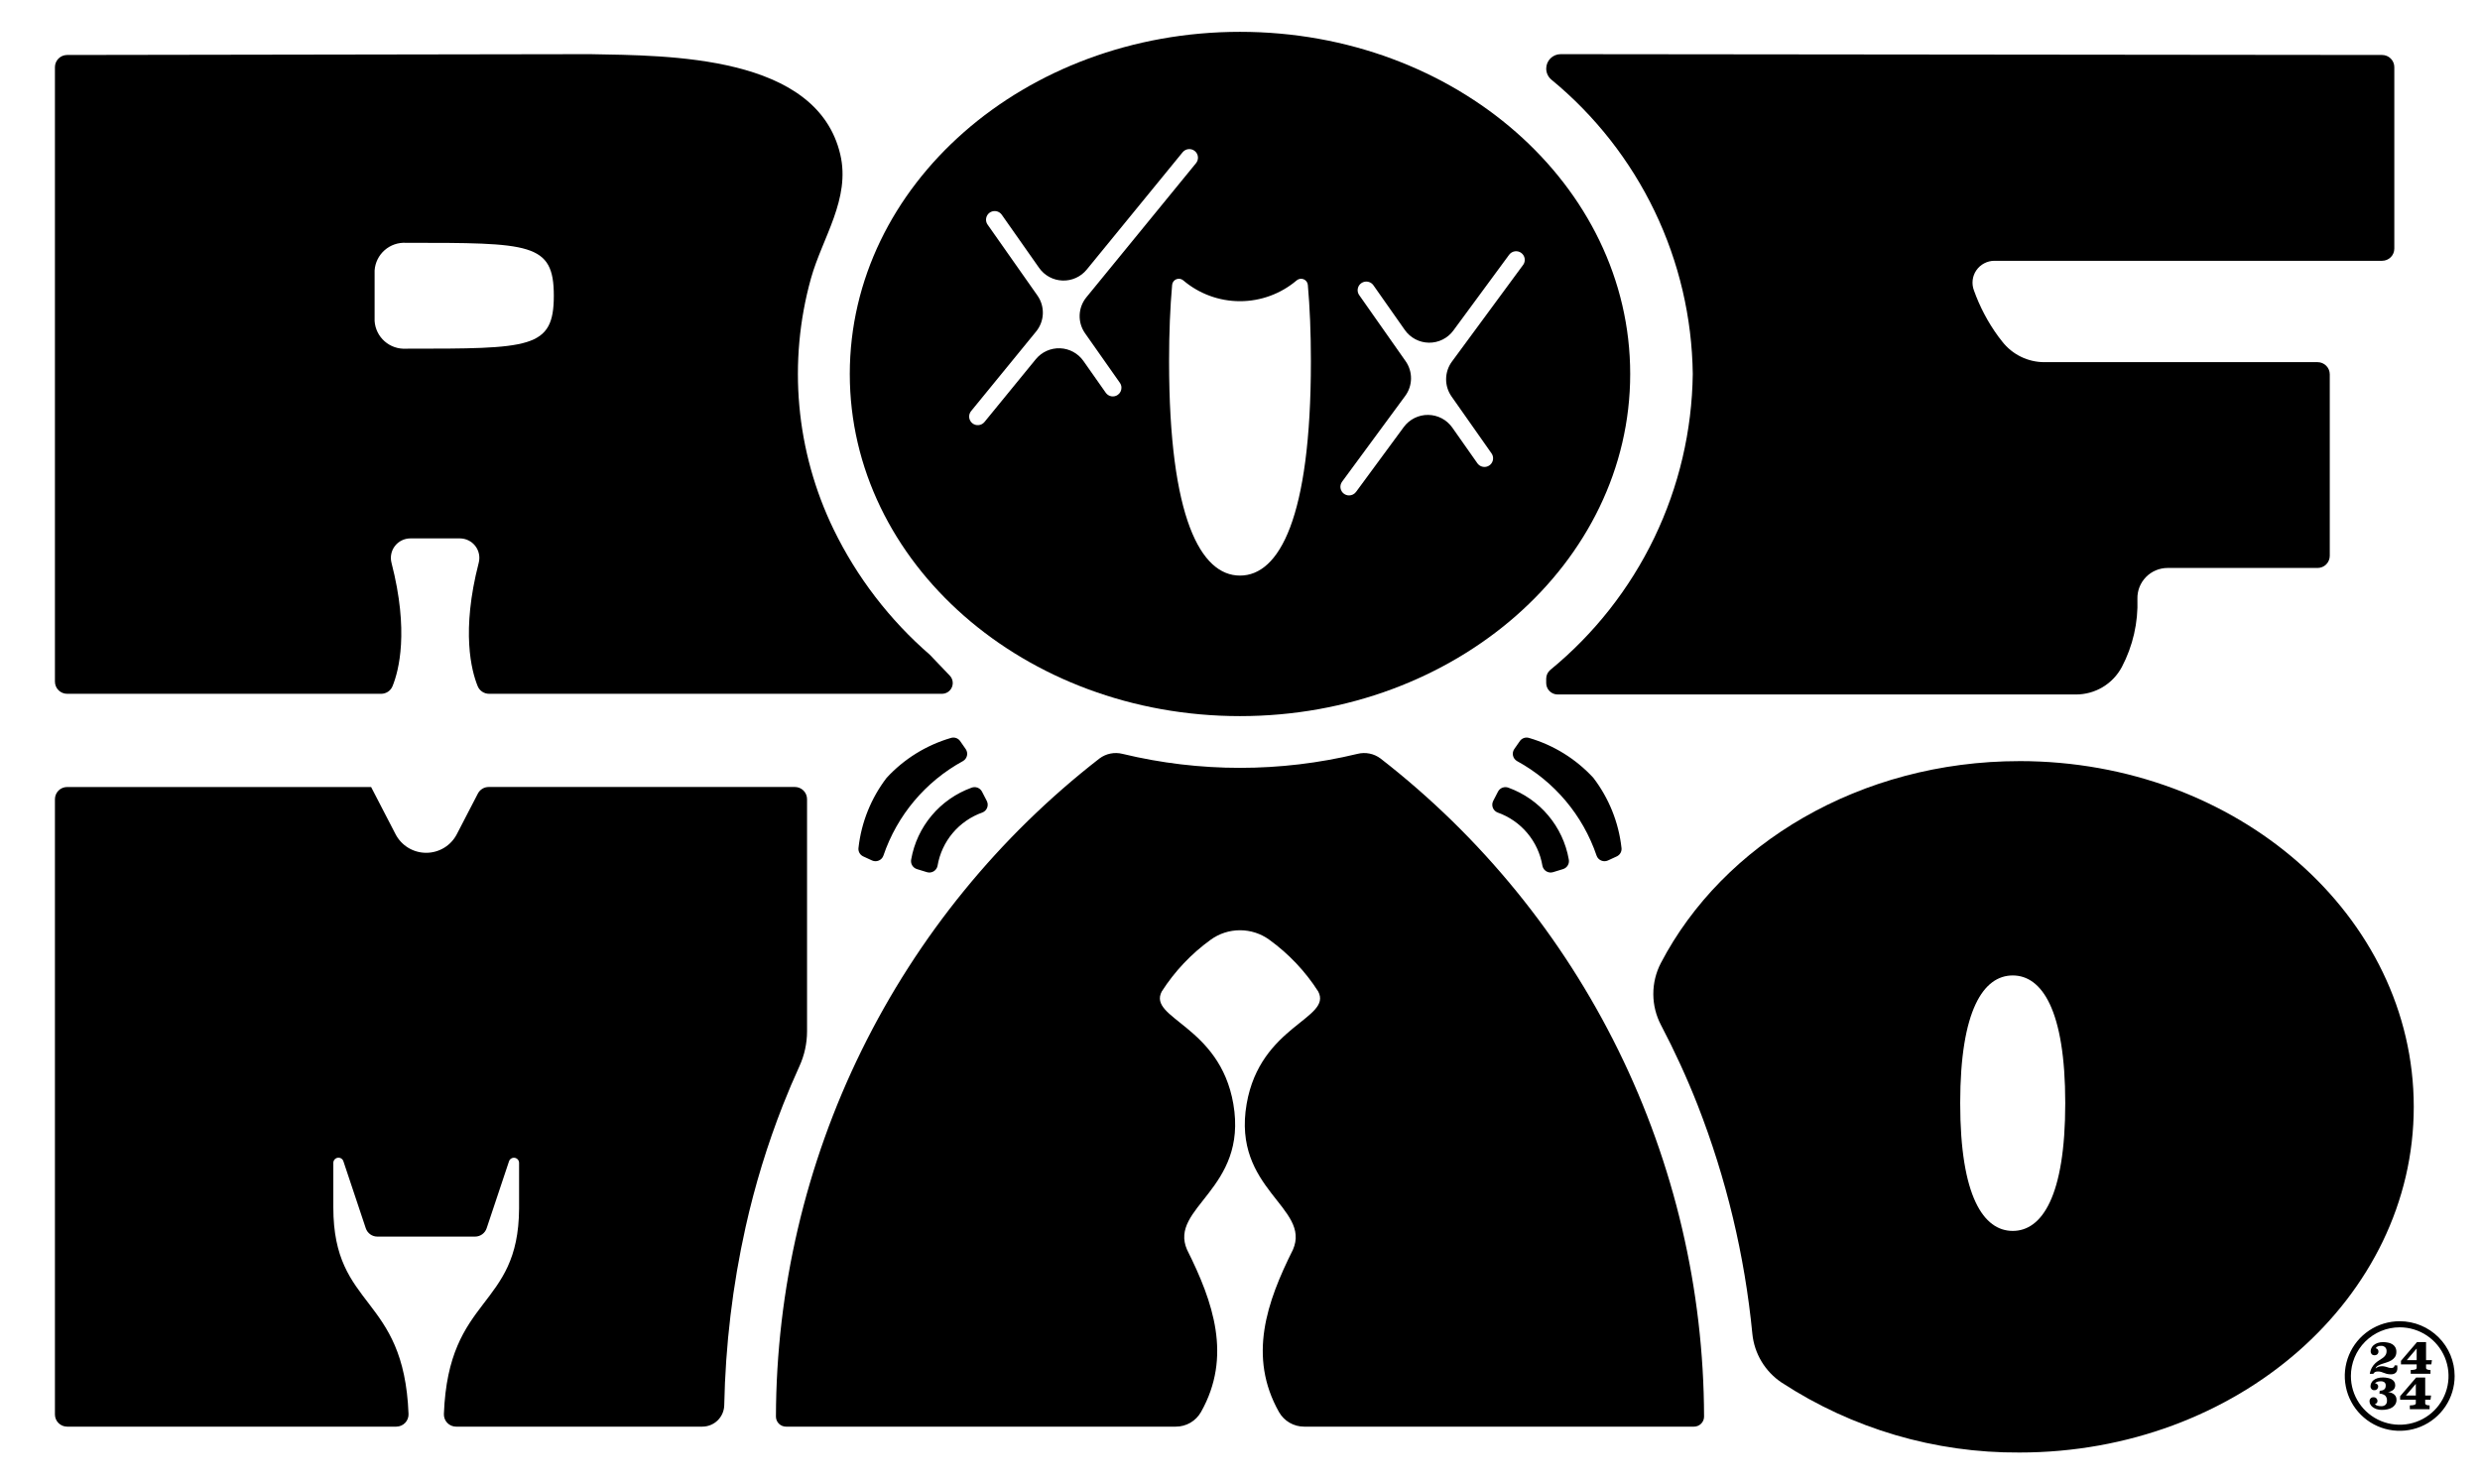 <svg width="274" height="164" viewBox="0 0 274 164" fill="none" xmlns="http://www.w3.org/2000/svg">
<g clip-path="url(#clip0_5_172)">
<mask id="mask0_5_172" style="mask-type:luminance" maskUnits="userSpaceOnUse" x="0" y="0" width="274" height="164">
<path d="M0 0H274V164H0V0Z" fill="white"/>
</mask>
<g mask="url(#mask0_5_172)">
<mask id="mask1_5_172" style="mask-type:luminance" maskUnits="userSpaceOnUse" x="0" y="0" width="274" height="164">
<path d="M0 0H274V164H0V0Z" fill="white"/>
</mask>
<g mask="url(#mask1_5_172)">
<path d="M104.935 74.647L102.731 72.341C98.293 68.493 94.681 63.789 92.112 58.512C87.915 49.871 87.023 40 89.601 30.75C90.869 26.23 93.989 21.969 92.836 17.058C90.249 6.037 73.888 6.15 65.178 5.983L7.415 6.075C7.058 6.075 6.716 6.217 6.463 6.469C6.211 6.721 6.069 7.063 6.069 7.419V75.308C6.069 75.485 6.104 75.66 6.171 75.823C6.239 75.987 6.338 76.135 6.463 76.26C6.588 76.385 6.737 76.484 6.901 76.552C7.064 76.62 7.24 76.655 7.417 76.655H42.119C42.388 76.654 42.65 76.573 42.873 76.423C43.096 76.272 43.268 76.059 43.369 75.811C44.063 74.102 45.208 69.751 43.254 62.182C43.171 61.864 43.162 61.531 43.228 61.209C43.293 60.887 43.432 60.585 43.633 60.325C43.834 60.064 44.092 59.853 44.387 59.708C44.683 59.563 45.007 59.487 45.337 59.486H50.808C51.138 59.486 51.462 59.562 51.758 59.707C52.053 59.853 52.312 60.063 52.513 60.324C52.714 60.584 52.852 60.887 52.918 61.209C52.983 61.531 52.974 61.864 52.891 62.182C50.937 69.749 52.082 74.104 52.776 75.811C52.877 76.06 53.05 76.273 53.274 76.423C53.497 76.573 53.76 76.654 54.029 76.655H104.069C104.302 76.655 104.531 76.588 104.726 76.46C104.921 76.332 105.074 76.15 105.166 75.936C105.258 75.722 105.285 75.486 105.244 75.257C105.203 75.028 105.096 74.816 104.935 74.647ZM44.898 38.525H44.861C43.995 38.575 43.144 38.283 42.494 37.711C41.843 37.138 41.446 36.333 41.388 35.47V29.884C41.445 29.02 41.843 28.215 42.493 27.642C43.144 27.07 43.995 26.777 44.861 26.828H44.898C58.631 26.828 61.188 26.828 61.188 32.675C61.188 38.523 58.631 38.525 44.898 38.525Z" fill="black"/>
<path d="M136.998 3.517C113.189 3.517 93.888 20.439 93.888 41.318C93.888 62.197 113.188 79.121 136.998 79.121C160.809 79.121 180.11 62.195 180.11 41.316C180.11 20.437 160.807 3.517 136.998 3.517ZM123.495 43.627C123.393 43.7 123.277 43.751 123.155 43.778C123.032 43.805 122.906 43.807 122.782 43.786C122.659 43.764 122.541 43.718 122.436 43.65C122.33 43.582 122.239 43.495 122.168 43.392L119.699 39.879C119.406 39.463 119.02 39.12 118.571 38.877C118.123 38.634 117.624 38.498 117.114 38.48C116.604 38.462 116.097 38.562 115.632 38.772C115.168 38.982 114.758 39.297 114.436 39.691L108.768 46.626C108.688 46.722 108.591 46.803 108.48 46.862C108.37 46.921 108.249 46.958 108.124 46.97C108 46.983 107.874 46.971 107.754 46.935C107.634 46.899 107.522 46.84 107.425 46.761C107.328 46.681 107.248 46.584 107.188 46.474C107.129 46.364 107.092 46.243 107.079 46.119C107.067 45.994 107.079 45.869 107.115 45.749C107.151 45.629 107.211 45.518 107.29 45.421L114.475 36.627C114.93 36.071 115.191 35.382 115.217 34.664C115.243 33.947 115.034 33.241 114.621 32.653L109.115 24.819C109.002 24.659 108.941 24.468 108.941 24.272C108.941 24.069 109.006 23.872 109.126 23.709C109.246 23.545 109.415 23.424 109.609 23.363C109.803 23.302 110.011 23.305 110.203 23.37C110.396 23.435 110.562 23.559 110.679 23.725L114.803 29.595C115.095 30.012 115.481 30.355 115.929 30.599C116.378 30.842 116.876 30.978 117.386 30.996C117.896 31.015 118.403 30.915 118.868 30.705C119.333 30.495 119.743 30.181 120.065 29.787L130.66 16.824C130.82 16.628 131.052 16.503 131.304 16.477C131.556 16.451 131.808 16.526 132.005 16.685C132.201 16.845 132.326 17.076 132.352 17.327C132.378 17.579 132.303 17.83 132.143 18.026L120.024 32.851C119.57 33.407 119.31 34.096 119.284 34.812C119.259 35.529 119.468 36.234 119.88 36.821L123.73 42.298C123.843 42.458 123.903 42.648 123.901 42.843C123.902 42.997 123.866 43.149 123.795 43.285C123.724 43.422 123.621 43.539 123.495 43.627ZM137 63.594C132.674 63.594 129.164 57.258 129.164 39.922C129.164 36.75 129.282 33.946 129.501 31.483C129.512 31.347 129.56 31.216 129.64 31.105C129.72 30.994 129.83 30.908 129.956 30.855C130.082 30.802 130.221 30.785 130.356 30.806C130.492 30.826 130.619 30.884 130.724 30.972C132.473 32.46 134.697 33.278 136.997 33.278C139.296 33.278 141.52 32.46 143.269 30.972C143.375 30.884 143.502 30.827 143.638 30.806C143.774 30.786 143.912 30.803 144.039 30.856C144.165 30.909 144.275 30.996 144.356 31.107C144.436 31.217 144.485 31.348 144.496 31.485C144.715 33.948 144.833 36.75 144.833 39.924C144.833 57.258 141.326 63.594 137 63.594ZM168.275 29.274L160.41 39.958C160.002 40.514 159.779 41.183 159.772 41.872C159.764 42.561 159.973 43.235 160.369 43.8L164.79 50.092C164.903 50.251 164.963 50.441 164.962 50.635C164.963 50.838 164.899 51.036 164.779 51.2C164.659 51.364 164.49 51.485 164.296 51.547C164.102 51.608 163.893 51.606 163.701 51.54C163.508 51.475 163.342 51.35 163.225 51.183L160.456 47.244C160.155 46.816 159.756 46.465 159.293 46.221C158.829 45.978 158.314 45.847 157.79 45.842C157.266 45.836 156.748 45.954 156.279 46.188C155.81 46.421 155.403 46.763 155.093 47.184L149.82 54.349C149.731 54.469 149.616 54.566 149.482 54.634C149.349 54.701 149.202 54.736 149.053 54.737C148.847 54.737 148.648 54.671 148.482 54.55C148.381 54.477 148.296 54.383 148.231 54.276C148.166 54.169 148.123 54.051 148.104 53.927C148.085 53.803 148.091 53.677 148.122 53.556C148.152 53.434 148.206 53.32 148.28 53.22L155.255 43.742C155.664 43.187 155.887 42.519 155.895 41.83C155.903 41.142 155.694 40.469 155.298 39.905L150.174 32.61C150.06 32.451 149.998 32.26 149.998 32.064C149.998 31.861 150.063 31.664 150.183 31.5C150.304 31.337 150.473 31.216 150.667 31.155C150.861 31.094 151.069 31.096 151.261 31.16C151.454 31.225 151.621 31.35 151.738 31.515L155.211 36.459C155.512 36.888 155.91 37.238 156.374 37.482C156.838 37.726 157.353 37.856 157.878 37.862C158.402 37.868 158.92 37.749 159.389 37.515C159.858 37.281 160.264 36.939 160.574 36.517L166.736 28.146C166.81 28.046 166.904 27.96 167.011 27.895C167.119 27.831 167.238 27.787 167.362 27.768C167.487 27.75 167.613 27.755 167.735 27.785C167.857 27.815 167.972 27.869 168.073 27.943C168.175 28.017 168.26 28.111 168.325 28.218C168.39 28.325 168.433 28.444 168.452 28.568C168.471 28.692 168.465 28.819 168.435 28.94C168.405 29.062 168.352 29.177 168.277 29.277L168.275 29.274ZM223.122 84.093C205.522 84.093 190.362 93.244 183.494 106.412C182.945 107.472 182.66 108.649 182.665 109.843C182.669 111.037 182.963 112.211 183.52 113.268C185.023 116.131 186.37 119.073 187.556 122.081C190.727 130.192 192.763 138.699 193.607 147.364C193.713 148.445 194.059 149.488 194.617 150.42C195.176 151.351 195.934 152.148 196.838 152.752C204.645 157.854 213.787 160.544 223.12 160.483C247.181 160.483 266.681 143.386 266.681 122.289C266.681 101.193 247.179 84.091 223.12 84.091L223.122 84.093ZM222.375 135.999C219.167 135.999 216.57 132.222 216.57 121.886C216.57 111.554 219.167 107.775 222.375 107.775C225.579 107.775 228.177 111.554 228.177 121.886C228.177 132.222 225.579 135.999 222.375 135.999Z" fill="black"/>
<path d="M220.344 28.814H263.187C263.544 28.814 263.887 28.672 264.139 28.42C264.392 28.168 264.533 27.826 264.533 27.47V7.421C264.534 7.244 264.499 7.07 264.431 6.906C264.364 6.743 264.265 6.595 264.14 6.47C264.015 6.345 263.866 6.246 263.703 6.178C263.539 6.11 263.364 6.075 263.187 6.075L172.432 5.983C172.221 5.983 172.013 6.024 171.819 6.104C171.625 6.184 171.449 6.302 171.3 6.45C171.151 6.599 171.034 6.775 170.953 6.969C170.873 7.162 170.832 7.37 170.832 7.58C170.833 7.81 170.883 8.038 170.98 8.248C171.077 8.457 171.218 8.643 171.394 8.793C176.213 12.755 180.108 17.717 182.808 23.335C185.507 28.953 186.946 35.09 187.024 41.319C186.945 47.586 185.495 53.759 182.775 59.408C180.055 65.057 176.13 70.044 171.276 74.022C171.137 74.14 171.025 74.287 170.948 74.452C170.871 74.617 170.831 74.797 170.83 74.979V75.469C170.83 75.803 170.964 76.124 171.201 76.361C171.438 76.597 171.759 76.73 172.094 76.73H229.367C230.407 76.73 231.428 76.448 232.32 75.913C233.212 75.379 233.941 74.612 234.429 73.696C235.649 71.376 236.243 68.78 236.15 66.162C236.139 65.719 236.216 65.278 236.378 64.865C236.54 64.452 236.783 64.076 237.093 63.758C237.403 63.441 237.774 63.188 238.183 63.015C238.592 62.842 239.032 62.753 239.476 62.752H256.055C256.412 62.752 256.755 62.611 257.008 62.358C257.26 62.106 257.402 61.764 257.402 61.408V41.359C257.402 41.002 257.26 40.66 257.008 40.408C256.755 40.156 256.412 40.014 256.055 40.014H225.868C224.971 40.014 224.085 39.809 223.278 39.414C222.472 39.02 221.766 38.448 221.216 37.74L220.77 37.163C219.636 35.607 218.732 33.896 218.087 32.083C217.948 31.718 217.901 31.325 217.948 30.938C217.995 30.55 218.135 30.18 218.357 29.859C218.579 29.538 218.876 29.275 219.222 29.094C219.568 28.912 219.953 28.815 220.344 28.814ZM152.527 83.804C152.167 83.534 151.751 83.347 151.31 83.259C150.868 83.171 150.412 83.182 149.976 83.293C141.448 85.352 132.551 85.352 124.023 83.293C123.586 83.182 123.13 83.171 122.689 83.259C122.247 83.347 121.831 83.534 121.471 83.804C110.374 92.422 101.39 103.447 95.197 116.043C89.004 128.638 85.766 142.475 85.728 156.504C85.727 156.65 85.755 156.796 85.81 156.931C85.865 157.067 85.947 157.19 86.051 157.294C86.154 157.399 86.277 157.481 86.413 157.537C86.549 157.594 86.694 157.623 86.841 157.623H129.914C130.478 157.623 131.032 157.475 131.519 157.192C132.007 156.909 132.41 156.501 132.688 156.012C136.144 149.882 134.041 143.854 131.152 138.081C129.097 133.402 137.89 131.417 136.264 121.972C134.765 113.276 126.766 112.548 128.357 109.543C129.782 107.318 131.613 105.38 133.757 103.831C134.699 103.147 135.833 102.779 136.998 102.779C138.163 102.779 139.298 103.147 140.24 103.831C142.383 105.38 144.215 107.318 145.64 109.543C147.232 112.548 139.231 113.274 137.733 121.972C136.106 131.417 144.898 133.402 142.845 138.081C139.956 143.854 137.853 149.882 141.309 156.012C141.587 156.501 141.99 156.909 142.477 157.192C142.965 157.475 143.519 157.623 144.083 157.623H187.159C187.306 157.623 187.451 157.594 187.587 157.538C187.722 157.481 187.845 157.399 187.949 157.295C188.052 157.191 188.134 157.068 188.189 156.933C188.245 156.797 188.273 156.652 188.272 156.505C188.234 142.476 184.996 128.639 178.803 116.043C172.61 103.447 163.624 92.422 152.527 83.804ZM52.796 87.68L50.472 92.166C50.152 92.786 49.666 93.306 49.069 93.669C48.472 94.031 47.786 94.223 47.087 94.223C46.388 94.223 45.702 94.031 45.105 93.669C44.508 93.306 44.022 92.786 43.701 92.166L41.001 86.954H7.419C7.241 86.954 7.066 86.989 6.902 87.056C6.739 87.123 6.59 87.222 6.464 87.347C6.339 87.472 6.24 87.621 6.172 87.784C6.104 87.947 6.069 88.122 6.069 88.299V156.278C6.069 156.635 6.211 156.977 6.464 157.229C6.717 157.481 7.059 157.623 7.417 157.623H43.789C43.97 157.622 44.15 157.585 44.317 157.514C44.484 157.443 44.635 157.338 44.761 157.208C44.886 157.077 44.984 156.922 45.049 156.753C45.114 156.584 45.143 156.403 45.136 156.222C44.624 142.965 36.827 144.716 36.827 133.404V128.484C36.826 128.348 36.874 128.216 36.962 128.112C37.05 128.008 37.172 127.939 37.307 127.917C37.441 127.895 37.579 127.922 37.696 127.993C37.812 128.065 37.899 128.175 37.94 128.304L40.413 135.707C40.502 135.974 40.674 136.207 40.903 136.373C41.132 136.538 41.408 136.627 41.691 136.627H52.486C52.77 136.627 53.046 136.538 53.275 136.373C53.505 136.208 53.676 135.975 53.766 135.707L56.237 128.309C56.279 128.18 56.365 128.07 56.482 127.999C56.598 127.927 56.736 127.9 56.871 127.922C57.005 127.944 57.128 128.013 57.216 128.117C57.303 128.221 57.351 128.353 57.35 128.489V133.537C57.286 144.701 49.551 143.018 49.043 156.224C49.035 156.405 49.065 156.585 49.13 156.755C49.194 156.924 49.292 157.079 49.418 157.21C49.544 157.341 49.695 157.445 49.862 157.516C50.029 157.587 50.209 157.624 50.39 157.624L77.597 157.623C78.23 157.622 78.838 157.375 79.29 156.933C79.742 156.491 80.003 155.89 80.017 155.258C80.147 148.634 80.937 142.04 82.376 135.572C83.401 130.976 84.781 126.467 86.504 122.084C87.072 120.642 87.677 119.219 88.319 117.813C88.876 116.596 89.165 115.274 89.166 113.936V88.295C89.166 87.939 89.025 87.597 88.772 87.344C88.519 87.092 88.176 86.951 87.819 86.951H53.995C53.748 86.951 53.505 87.018 53.293 87.147C53.082 87.275 52.91 87.461 52.796 87.68ZM108.494 87.462C108.672 87.802 108.849 88.145 109.025 88.492C109.083 88.606 109.118 88.732 109.125 88.861C109.132 88.99 109.111 89.119 109.065 89.24C109.019 89.36 108.949 89.47 108.858 89.561C108.766 89.653 108.657 89.724 108.537 89.771C107.259 90.223 106.127 91.007 105.256 92.042C104.385 93.078 103.808 94.327 103.584 95.66C103.559 95.786 103.507 95.906 103.432 96.011C103.358 96.116 103.262 96.205 103.151 96.271C103.04 96.337 102.916 96.379 102.788 96.394C102.659 96.41 102.529 96.398 102.406 96.36C102.034 96.248 101.664 96.134 101.296 96.019C101.077 95.949 100.893 95.801 100.777 95.603C100.662 95.405 100.625 95.171 100.673 94.947C100.988 93.162 101.769 91.49 102.938 90.101C104.106 88.712 105.621 87.654 107.329 87.034C107.542 86.949 107.779 86.945 107.994 87.024C108.209 87.103 108.387 87.259 108.494 87.462ZM97.96 85.936C99.877 83.857 102.325 82.338 105.041 81.54C105.224 81.479 105.422 81.477 105.606 81.534C105.79 81.591 105.952 81.705 106.067 81.86C106.284 82.156 106.496 82.46 106.702 82.772C106.773 82.877 106.821 82.996 106.844 83.121C106.867 83.246 106.863 83.374 106.834 83.498C106.805 83.621 106.75 83.737 106.674 83.839C106.598 83.94 106.501 84.025 106.391 84.088C102.251 86.35 99.114 90.08 97.6 94.539C97.558 94.659 97.491 94.768 97.404 94.861C97.317 94.953 97.212 95.027 97.095 95.077C96.978 95.127 96.852 95.153 96.725 95.153C96.598 95.152 96.472 95.125 96.356 95.074C96.012 94.925 95.675 94.769 95.345 94.608C95.173 94.521 95.032 94.382 94.944 94.212C94.855 94.041 94.823 93.846 94.852 93.656C95.167 90.848 96.242 88.179 97.962 85.934L97.96 85.936ZM165.505 87.462C165.326 87.802 165.149 88.145 164.974 88.492C164.915 88.606 164.881 88.732 164.874 88.861C164.867 88.99 164.887 89.119 164.933 89.24C164.979 89.36 165.05 89.47 165.141 89.561C165.232 89.653 165.341 89.724 165.462 89.771C166.739 90.223 167.872 91.007 168.742 92.042C169.613 93.078 170.191 94.327 170.414 95.66C170.44 95.786 170.491 95.906 170.566 96.011C170.641 96.116 170.737 96.205 170.848 96.271C170.959 96.337 171.082 96.379 171.211 96.394C171.339 96.41 171.469 96.398 171.592 96.36C171.965 96.248 172.335 96.134 172.702 96.019C172.92 95.949 173.105 95.8 173.22 95.602C173.335 95.404 173.372 95.171 173.324 94.947C173.009 93.162 172.228 91.49 171.059 90.101C169.891 88.712 168.377 87.654 166.669 87.034C166.456 86.949 166.22 86.945 166.004 87.024C165.789 87.103 165.611 87.259 165.505 87.462ZM176.036 85.936C174.12 83.858 171.673 82.338 168.957 81.54C168.774 81.479 168.576 81.477 168.392 81.534C168.208 81.591 168.046 81.705 167.931 81.86C167.714 82.156 167.502 82.46 167.296 82.772C167.225 82.877 167.177 82.996 167.154 83.121C167.132 83.246 167.135 83.374 167.164 83.498C167.194 83.621 167.248 83.737 167.324 83.839C167.401 83.94 167.497 84.025 167.608 84.088C171.747 86.35 174.884 90.08 176.398 94.539C176.44 94.659 176.507 94.768 176.594 94.861C176.681 94.953 176.787 95.027 176.903 95.077C177.02 95.127 177.146 95.153 177.273 95.153C177.401 95.152 177.526 95.125 177.643 95.074C177.985 94.925 178.322 94.769 178.653 94.608C178.825 94.521 178.966 94.382 179.054 94.212C179.143 94.041 179.175 93.846 179.146 93.656C178.831 90.848 177.756 88.181 176.036 85.936ZM265.129 146.65C266.196 146.65 267.239 146.966 268.126 147.557C269.013 148.148 269.705 148.989 270.113 149.972C270.521 150.955 270.628 152.037 270.42 153.081C270.212 154.125 269.698 155.084 268.944 155.837C268.189 156.589 267.228 157.102 266.182 157.309C265.135 157.517 264.051 157.41 263.065 157.003C262.079 156.596 261.237 155.906 260.644 155.021C260.051 154.136 259.735 153.096 259.735 152.031C259.737 150.605 260.306 149.237 261.317 148.228C262.328 147.219 263.699 146.652 265.129 146.65ZM265.129 145.977C263.929 145.977 262.755 146.332 261.757 146.997C260.759 147.663 259.981 148.608 259.522 149.714C259.063 150.821 258.943 152.038 259.177 153.213C259.411 154.387 259.989 155.466 260.838 156.312C261.687 157.159 262.768 157.736 263.945 157.969C265.123 158.203 266.343 158.083 267.452 157.625C268.561 157.167 269.509 156.391 270.176 155.395C270.842 154.399 271.198 153.229 271.198 152.031C271.198 150.426 270.559 148.886 269.421 147.751C268.284 146.616 266.739 145.977 265.129 145.977Z" fill="black"/>
<path d="M264.867 151.015C264.869 150.961 264.864 150.906 264.854 150.853H264.568C264.565 150.899 264.552 150.944 264.53 150.985C264.508 151.026 264.477 151.061 264.439 151.088C264.362 151.129 264.276 151.149 264.189 151.146C264.11 151.147 264.031 151.136 263.954 151.116C263.883 151.095 263.809 151.071 263.735 151.047C263.655 151.02 263.572 150.998 263.489 150.981C263.257 150.929 263.016 150.937 262.788 151.005C262.669 151.048 262.559 151.113 262.463 151.196C262.481 151.133 262.511 151.074 262.552 151.022C262.593 150.971 262.645 150.928 262.703 150.897C262.845 150.816 262.995 150.75 263.151 150.699C263.323 150.641 263.502 150.584 263.691 150.525C263.872 150.469 264.046 150.392 264.21 150.296C264.365 150.204 264.5 150.08 264.604 149.932C264.712 149.759 264.766 149.558 264.758 149.354C264.764 149.175 264.72 148.997 264.631 148.84C264.551 148.706 264.439 148.594 264.306 148.514C264.161 148.428 264.002 148.369 263.836 148.34C263.66 148.305 263.48 148.286 263.3 148.285C263.087 148.281 262.875 148.314 262.674 148.382C262.517 148.439 262.371 148.522 262.242 148.628C262.137 148.716 262.054 148.827 261.997 148.951C261.947 149.056 261.92 149.171 261.918 149.288C261.914 149.404 261.953 149.518 262.026 149.609C262.067 149.651 262.116 149.684 262.171 149.706C262.226 149.727 262.284 149.737 262.343 149.734C262.402 149.737 262.462 149.728 262.518 149.708C262.574 149.688 262.625 149.656 262.668 149.616C262.706 149.576 262.736 149.529 262.755 149.478C262.775 149.426 262.784 149.372 262.781 149.317C262.784 149.225 262.75 149.136 262.687 149.069C262.661 149.039 262.629 149.014 262.593 148.996C262.557 148.978 262.518 148.968 262.478 148.965C262.521 148.883 262.588 148.817 262.67 148.774C262.795 148.714 262.933 148.687 263.071 148.695C263.232 148.686 263.391 148.741 263.513 148.847C263.57 148.901 263.614 148.967 263.642 149.041C263.671 149.114 263.683 149.192 263.677 149.271C263.683 149.428 263.643 149.584 263.562 149.72C263.482 149.838 263.381 149.942 263.266 150.028C263.138 150.121 263.005 150.208 262.869 150.289C262.718 150.38 262.577 150.486 262.447 150.605C262.3 150.741 262.174 150.898 262.074 151.071C261.947 151.293 261.863 151.536 261.824 151.789H262.209C262.254 151.706 262.322 151.638 262.405 151.592C262.501 151.546 262.608 151.524 262.715 151.529C262.837 151.525 262.96 151.542 263.078 151.577C263.18 151.611 263.276 151.645 263.376 151.683C263.483 151.727 263.593 151.764 263.704 151.794C263.86 151.83 264.02 151.846 264.181 151.842C264.288 151.845 264.394 151.826 264.494 151.787C264.577 151.756 264.652 151.707 264.713 151.644C264.768 151.582 264.809 151.508 264.833 151.428C264.86 151.344 264.872 151.256 264.871 151.167C264.871 151.129 264.871 151.08 264.867 151.015ZM268.623 150.745L268.688 150.275H268.04V148.283H267.04L265.268 150.354V150.743H267.003V151.136C267.003 151.288 266.784 151.365 266.345 151.365V151.785H268.529V151.365C268.203 151.365 268.04 151.288 268.04 151.136V150.743L268.623 150.745ZM267.003 150.275H265.912L267.003 148.991V150.275ZM264.547 154.09C264.345 153.919 264.092 153.82 263.828 153.808C264.053 153.781 264.266 153.688 264.439 153.542C264.505 153.475 264.555 153.395 264.588 153.308C264.621 153.221 264.636 153.127 264.631 153.034C264.634 152.898 264.595 152.765 264.52 152.652C264.444 152.542 264.345 152.452 264.228 152.388C264.094 152.318 263.95 152.268 263.8 152.242C263.629 152.207 263.455 152.19 263.28 152.19C263.062 152.185 262.844 152.216 262.636 152.281C262.481 152.33 262.336 152.409 262.211 152.513C262.109 152.599 262.029 152.707 261.977 152.829C261.93 152.933 261.905 153.045 261.901 153.159C261.896 153.274 261.936 153.386 262.012 153.472C262.051 153.514 262.099 153.547 262.152 153.569C262.206 153.59 262.263 153.6 262.321 153.596C262.379 153.599 262.438 153.59 262.493 153.569C262.548 153.548 262.597 153.516 262.639 153.475C262.714 153.397 262.755 153.293 262.754 153.185C262.755 153.138 262.746 153.092 262.726 153.05C262.707 153.007 262.679 152.97 262.643 152.94C262.574 152.875 262.485 152.837 262.391 152.833C262.464 152.76 262.551 152.704 262.648 152.669C262.763 152.629 262.885 152.609 263.007 152.611C263.16 152.599 263.311 152.638 263.439 152.722C263.491 152.767 263.531 152.825 263.556 152.889C263.581 152.954 263.591 153.024 263.583 153.092C263.585 153.182 263.569 153.271 263.537 153.354C263.504 153.42 263.457 153.478 263.4 153.524C263.338 153.571 263.268 153.604 263.192 153.622C263.103 153.647 263.011 153.661 262.918 153.666L262.889 153.974C263.118 153.978 263.339 154.053 263.523 154.189C263.596 154.267 263.651 154.36 263.685 154.461C263.72 154.562 263.732 154.669 263.722 154.775C263.726 154.856 263.714 154.936 263.685 155.012C263.656 155.087 263.611 155.155 263.554 155.212C263.42 155.321 263.25 155.376 263.078 155.366C262.934 155.366 262.791 155.345 262.653 155.303C262.546 155.275 262.45 155.213 262.381 155.127C262.421 155.124 262.46 155.114 262.495 155.095C262.53 155.076 262.561 155.051 262.586 155.019C262.641 154.961 262.672 154.884 262.672 154.804C262.674 154.746 262.663 154.689 262.641 154.635C262.62 154.581 262.587 154.533 262.545 154.492C262.503 154.452 262.453 154.421 262.399 154.401C262.344 154.381 262.286 154.373 262.228 154.377C262.169 154.374 262.11 154.384 262.055 154.406C262 154.428 261.95 154.462 261.91 154.505C261.831 154.595 261.789 154.712 261.795 154.831C261.797 154.947 261.826 155.06 261.881 155.161C261.944 155.28 262.033 155.383 262.141 155.463C262.271 155.56 262.415 155.637 262.569 155.689C262.761 155.749 262.962 155.778 263.163 155.774C263.371 155.775 263.577 155.754 263.78 155.709C263.961 155.674 264.135 155.606 264.292 155.508C264.434 155.419 264.553 155.3 264.641 155.158C264.732 155.007 264.778 154.833 264.773 154.657C264.777 154.552 264.759 154.447 264.72 154.35C264.681 154.252 264.622 154.164 264.547 154.09ZM268.529 154.655L268.594 154.184H267.946V152.197H266.946L265.174 154.264V154.654H266.909V155.047C266.909 155.199 266.689 155.276 266.249 155.276V155.696H268.431V155.276C268.107 155.276 267.946 155.199 267.946 155.047V154.654L268.529 154.655ZM266.909 154.184H265.814L266.91 152.899L266.909 154.184Z" fill="black"/>
</g>
</g>
</g>
<defs>
<clipPath id="clip0_5_172">
<rect width="274" height="164" fill="white"/>
</clipPath>
</defs>
</svg>
